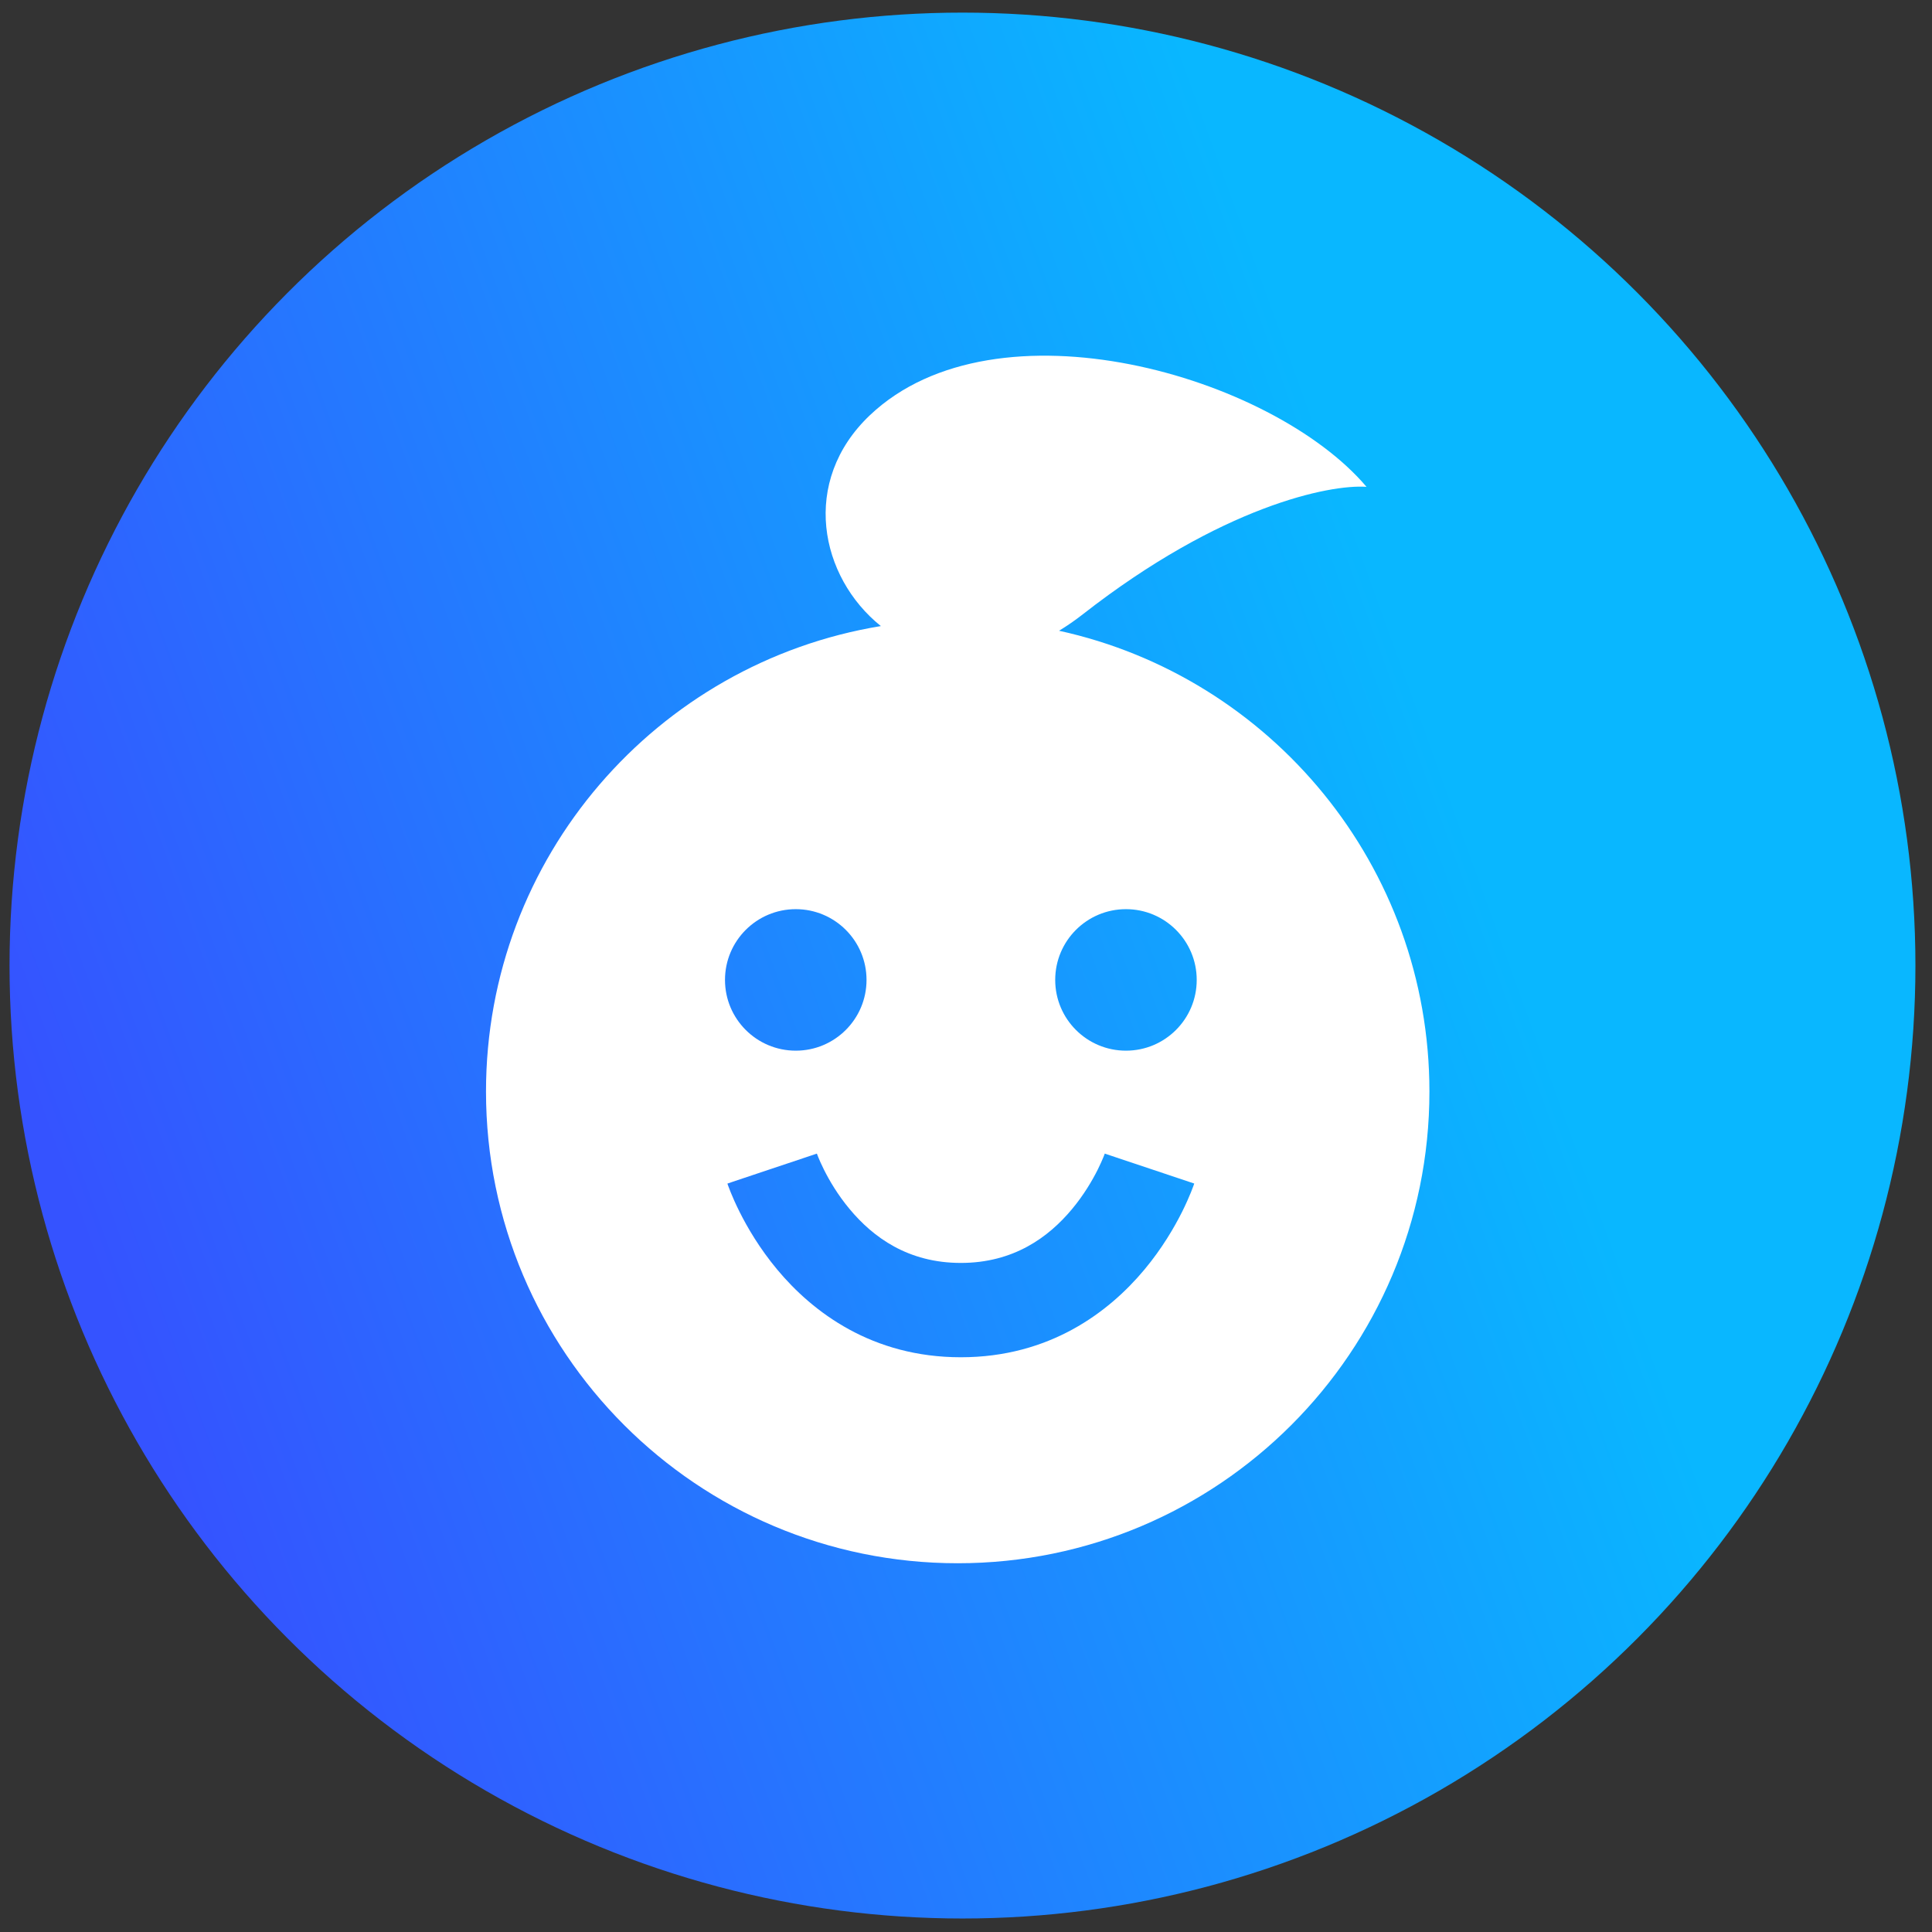 <?xml version="1.0" encoding="UTF-8"?> <svg xmlns="http://www.w3.org/2000/svg" width="74" height="74" viewBox="0 0 74 74" fill="none"><rect x="0" y="0" width="74" height="74" fill="#333333" stroke="none"/><circle cx="36.865" cy="36.983" r="36.5" fill="url(#paint0_linear_26737_2163)"></circle><path fill-rule="evenodd" clip-rule="evenodd" d="M52.341 18.647C50.932 18.546 46.786 19.38 41.473 23.53C41.169 23.767 40.866 23.976 40.564 24.159C48.677 25.935 54.75 33.163 54.75 41.809C54.75 51.787 46.661 59.876 36.683 59.876C26.704 59.876 18.615 51.787 18.615 41.809C18.615 32.833 25.16 25.386 33.739 23.98C31.4 22.104 30.644 18.439 33.322 15.901C38.153 11.324 48.719 14.375 52.341 18.647ZM30.48 40.243C31.976 40.243 33.19 39.03 33.19 37.533C33.19 36.036 31.976 34.823 30.48 34.823C28.983 34.823 27.769 36.036 27.769 37.533C27.769 39.03 28.983 40.243 30.48 40.243ZM45.837 37.533C45.837 39.03 44.624 40.243 43.127 40.243C41.63 40.243 40.417 39.03 40.417 37.533C40.417 36.036 41.63 34.823 43.127 34.823C44.624 34.823 45.837 36.036 45.837 37.533ZM44.029 44.759C45.743 45.33 45.742 45.332 45.742 45.332L45.74 45.337L45.737 45.346L45.729 45.371L45.719 45.398L45.703 45.442C45.682 45.499 45.653 45.576 45.615 45.67C45.539 45.857 45.428 46.112 45.278 46.414C44.978 47.013 44.511 47.816 43.836 48.626C42.474 50.259 40.2 51.986 36.802 51.986C33.403 51.986 31.129 50.259 29.768 48.626C29.093 47.816 28.625 47.013 28.326 46.414C28.175 46.112 28.064 45.857 27.988 45.67C27.95 45.576 27.921 45.499 27.9 45.442C27.89 45.413 27.881 45.389 27.874 45.371L27.866 45.346L27.863 45.337L27.862 45.334C27.862 45.334 27.861 45.33 29.575 44.759C31.289 44.188 31.288 44.186 31.288 44.186L31.287 44.183L31.286 44.179L31.293 44.198C31.301 44.22 31.316 44.26 31.338 44.314C31.382 44.423 31.454 44.591 31.558 44.798C31.766 45.215 32.089 45.768 32.544 46.312C33.441 47.389 34.78 48.373 36.802 48.373C38.823 48.373 40.163 47.389 41.06 46.312C41.514 45.768 41.837 45.215 42.046 44.798C42.149 44.591 42.221 44.423 42.266 44.314C42.288 44.26 42.303 44.22 42.311 44.198L42.317 44.179L42.316 44.183L42.316 44.185C42.316 44.185 42.315 44.188 44.029 44.759Z" fill="white"></path><defs><linearGradient id="paint0_linear_26737_2163" x1="41.419" y1="-9.104" x2="-10.504" y2="9.703" gradientUnits="userSpaceOnUse"><stop stop-color="#09B7FF"></stop><stop offset="1" stop-color="#3553FF"></stop></linearGradient></defs></svg> 